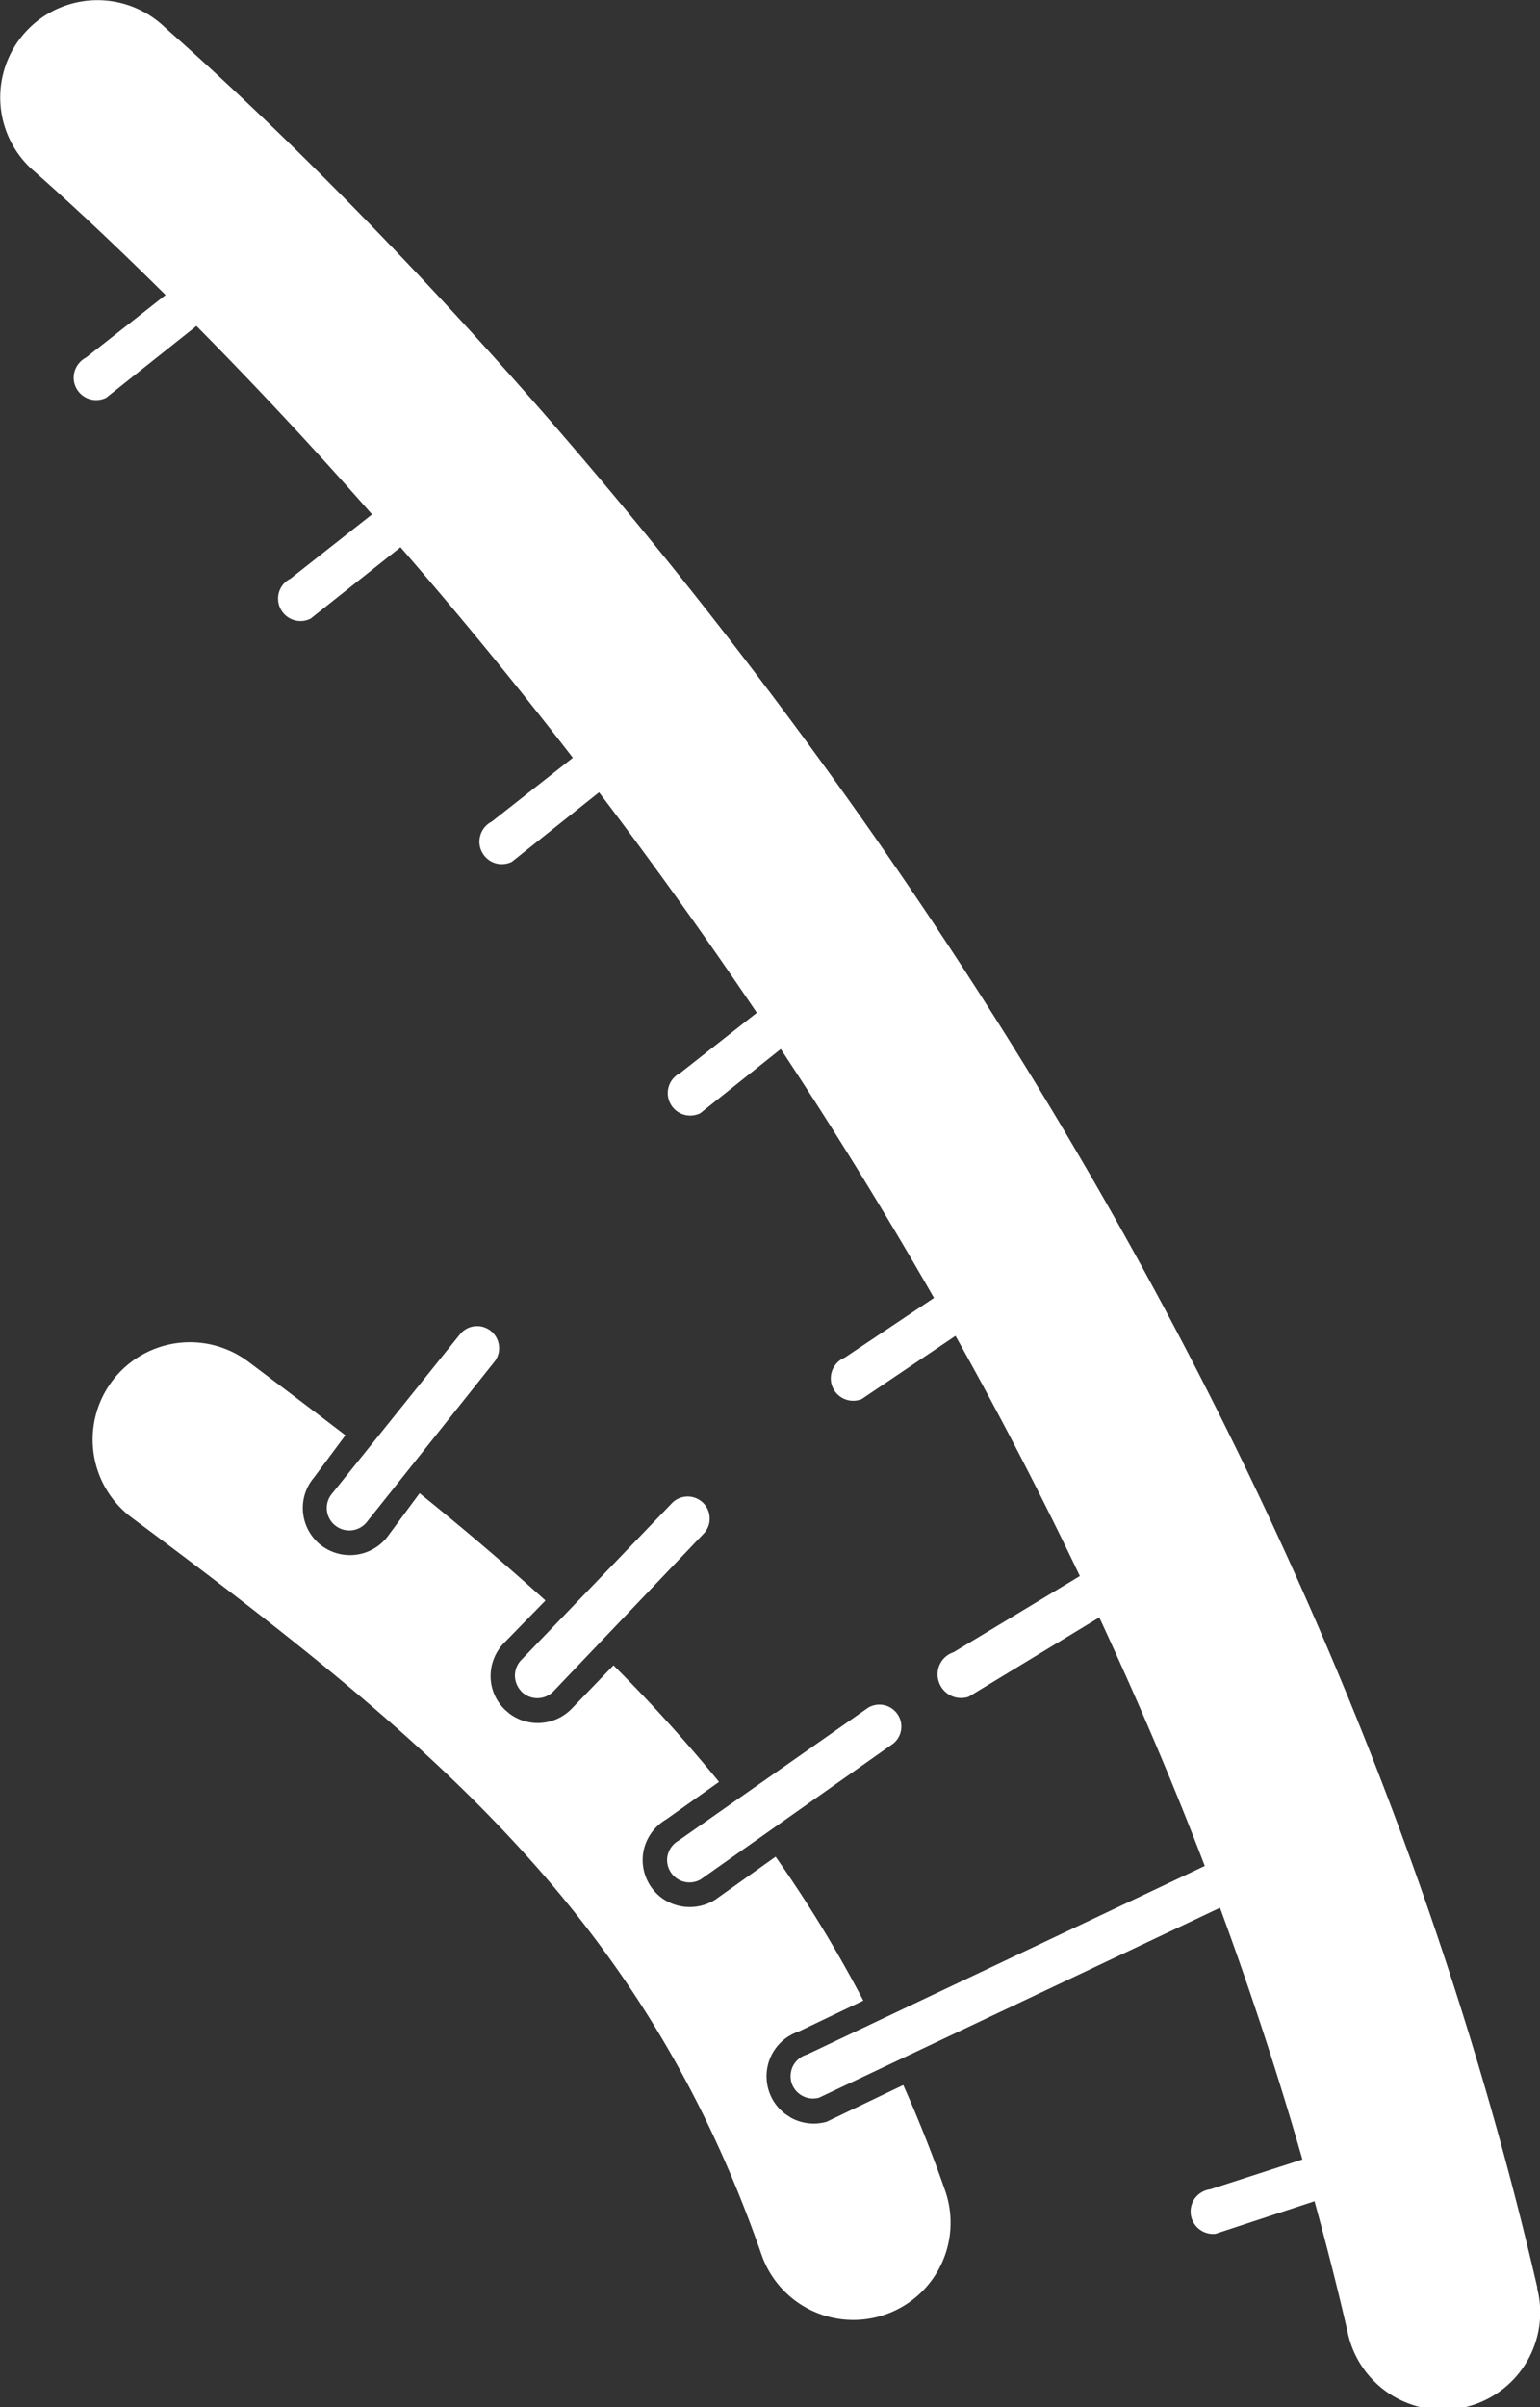 <?xml version="1.0" encoding="utf-8"?>
<svg id="rna_interference" xmlns="http://www.w3.org/2000/svg" width="22.983" height="35.913" viewBox="0 0 22.983 35.913">
  <rect x="0" y="0" width="22.983" height="35.913" fill="#333333" stroke="none"/>
  <path id="Tracé_231" data-name="Tracé 231" d="M431.091,726.113c-4.684-20.236-19.984-33.258-20.5-33.742a1.451,1.451,0,0,0-1.981,2.121c.026.026.789.678,2.007,1.887l-1.188.934a.344.344,0,0,0-.173.217.33.33,0,0,0,.026.233.335.335,0,0,0,.45.148l1.346-1.07c.754.763,1.645,1.7,2.62,2.811l-1.219.96a.33.33,0,0,0-.173.214.335.335,0,0,0,.476.381l1.341-1.065c.817.942,1.682,1.988,2.572,3.141l-1.211.953a.335.335,0,0,0-.173.217.329.329,0,0,0,.026.233.334.334,0,0,0,.449.148l1.3-1.036c.777,1.023,1.566,2.119,2.355,3.289l-1.145.9a.334.334,0,0,0-.148.45.336.336,0,0,0,.45.148l1.2-.957c.775,1.171,1.541,2.409,2.287,3.713l-1.333.891a.334.334,0,1,0,.254.618l1.4-.943c.643,1.147,1.264,2.344,1.856,3.583l-1.885,1.137a.346.346,0,0,0-.219.444.35.35,0,0,0,.444.22l1.95-1.184c.556,1.2,1.087,2.432,1.574,3.708l-5.936,2.813a.343.343,0,0,0-.213.179.346.346,0,0,0-.02.236.336.336,0,0,0,.16.2.332.332,0,0,0,.254.029l5.982-2.833c.448,1.218.862,2.471,1.23,3.755l-1.373.444a.345.345,0,0,0-.237.143.34.34,0,0,0-.056.228.335.335,0,0,0,.37.294l1.477-.486c.176.641.342,1.29.493,1.947a1.452,1.452,0,1,0,2.828-.655" transform="translate(-408.146 -691.978)" fill="#fff"/>
  <path id="Tracé_232" data-name="Tracé 232" d="M421.142,716.053,420,716.6a.707.707,0,0,1-.536-.063l-.077-.051a.7.7,0,0,1-.257-.375.71.71,0,0,1,.042-.493.7.7,0,0,1,.41-.364l.966-.462a19.171,19.171,0,0,0-1.309-2.147l-.9.641a.714.714,0,0,1-.8-.026.707.707,0,0,1-.271-.7.712.712,0,0,1,.341-.473l.786-.558a23.254,23.254,0,0,0-1.575-1.739l-.624.647a.706.706,0,0,1-.928.074l-.069-.059a.7.7,0,0,1-.211-.445.709.709,0,0,1,.2-.552l.617-.632c-.6-.541-1.222-1.071-1.879-1.6l-.484.654a.707.707,0,0,1-.974.131l-.034-.026a.706.706,0,0,1-.245-.45.7.7,0,0,1,.16-.542l.47-.632c-.472-.362-.954-.726-1.452-1.1a1.452,1.452,0,0,0-1.736,2.329c4.545,3.385,7.653,5.979,9.4,11a1.451,1.451,0,0,0,2.74-.956c-.193-.552-.4-1.071-.624-1.574" transform="translate(-407.664 -684.946)" fill="#fff"/>
  <path id="Tracé_233" data-name="Tracé 233" d="M411.431,707.783a.335.335,0,0,0,.472-.042l1.9-2.386a.328.328,0,0,0-.5-.427l-1.914,2.383a.333.333,0,0,0-.077.257.339.339,0,0,0,.117.214" transform="translate(-406.433 -685.029)" fill="#fff"/>
  <path id="Tracé_234" data-name="Tracé 234" d="M413.234,709.377a.335.335,0,0,0,.473-.008l2.244-2.355a.32.32,0,0,0,.086-.248.328.328,0,0,0-.566-.2l-2.244,2.335a.337.337,0,0,0-.094.263.348.348,0,0,0,.1.211" transform="translate(-405.447 -684.137)" fill="#fff"/>
  <path id="Tracé_235" data-name="Tracé 235" d="M414.612,710.732a.328.328,0,0,0,.039.231.333.333,0,0,0,.456.123l2.836-2a.326.326,0,0,0,.112-.449.328.328,0,0,0-.448-.113l-2.833,1.985a.339.339,0,0,0-.162.225" transform="translate(-404.65 -683.048)" fill="#fff"/>
</svg>
